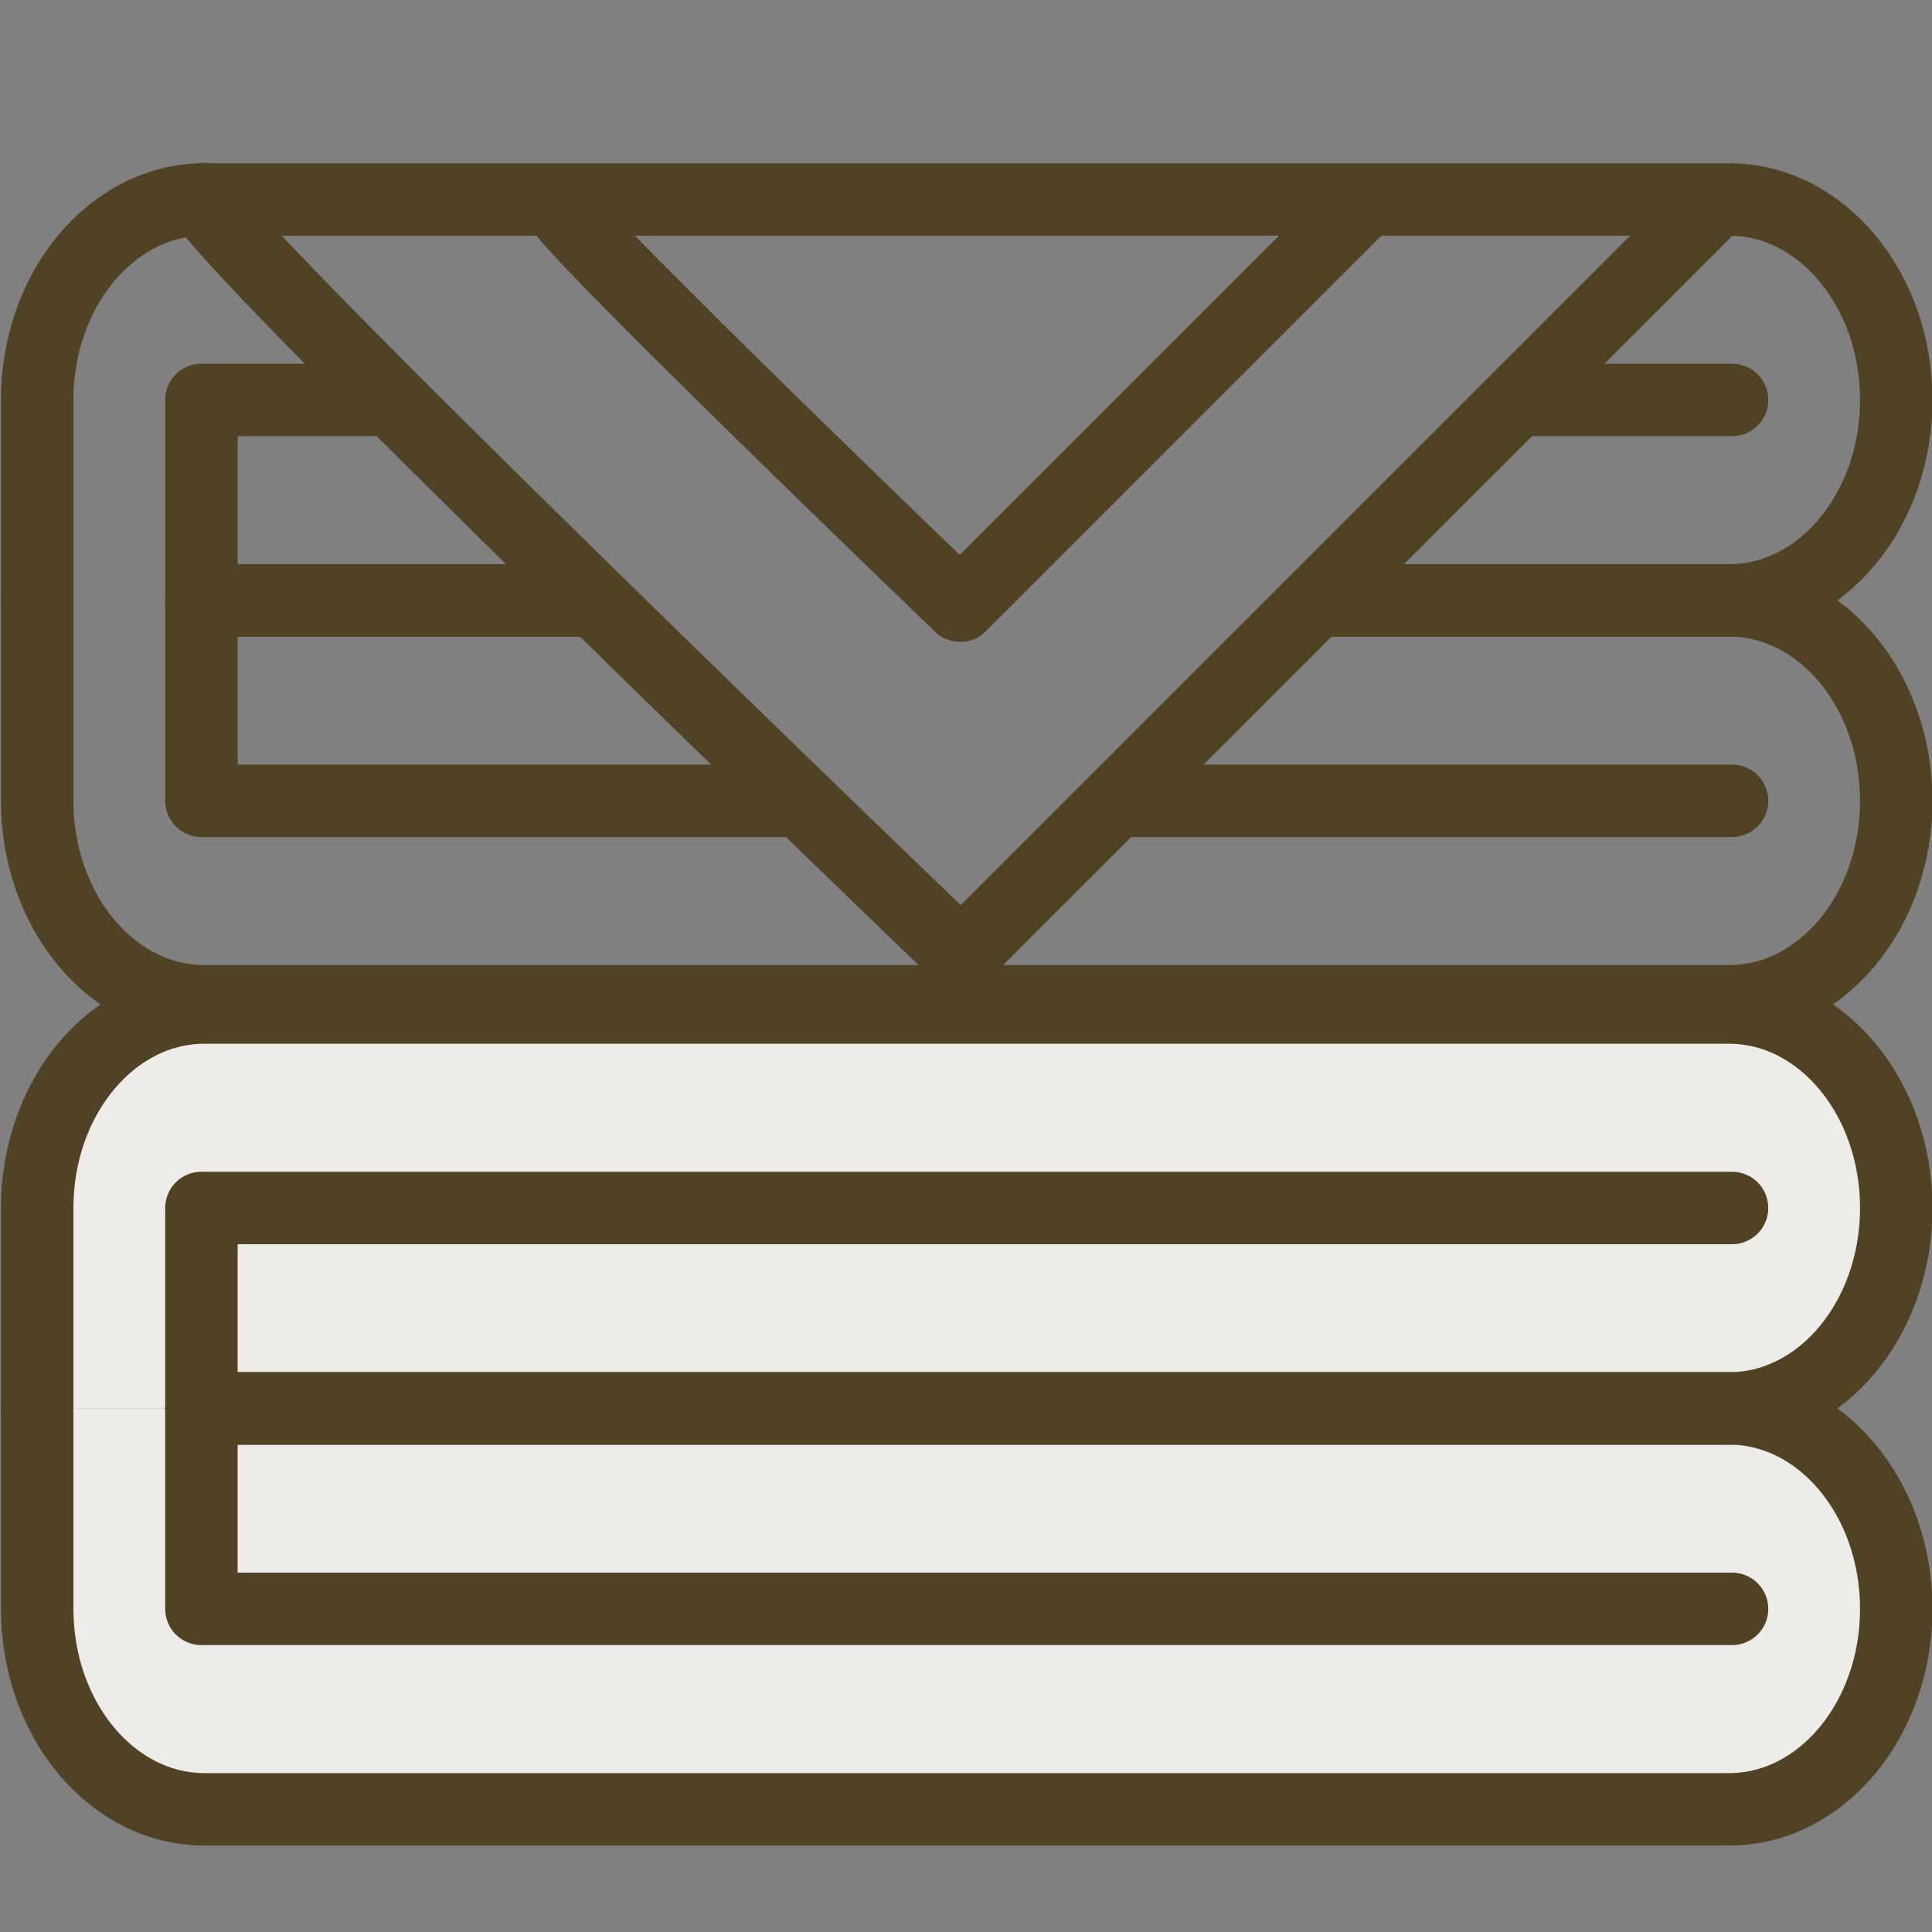 <?xml version="1.0" encoding="UTF-8"?>
<svg id="_Слой_1" data-name="Слой 1" xmlns="http://www.w3.org/2000/svg" width="40" height="40" viewBox="0 0 40 40">
  <rect x="0" y="0" width="40" height="40" fill="#808080" stroke="none"/>
  <defs>
    <style>
      .cls-1 {
        fill: none;
        stroke: #504325;
        stroke-linecap: round;
        stroke-linejoin: round;
        stroke-width: 1.5px;
      }

      .cls-2 {
        fill: #edece9;
      }
    </style>
  </defs>
  <g>
    <path class="cls-2" d="m.77,29.16v-4.15c0-2.29,1.55-4.15,3.46-4.15h31.57c1.91,0,3.46,1.86,3.46,4.15h0c0,2.29-1.55,4.15-3.46,4.15H4.17"/>
    <path class="cls-2" d="m.77,29.16v4.15c0,2.29,1.55,4.15,3.46,4.15h31.57c1.91,0,3.46-1.86,3.46-4.15h0c0-2.29-1.55-4.15-3.46-4.15H4.26"/>
    <polyline class="cls-2" points="35.86 25.01 4.17 25.01 4.17 33.31 35.86 33.31"/>
    <path class="cls-1" d="m.77,29.16v-4.15c0-2.29,1.55-4.15,3.46-4.15h31.57c1.91,0,3.46,1.86,3.46,4.15h0c0,2.29-1.55,4.15-3.46,4.15H4.17"/>
    <path class="cls-1" d="m.77,29.16v4.15c0,2.29,1.55,4.15,3.46,4.15h31.57c1.91,0,3.46-1.86,3.46-4.15h0c0-2.29-1.55-4.15-3.46-4.15H4.26"/>
    <polyline class="cls-1" points="35.86 25.01 4.17 25.01 4.17 33.31 35.86 33.31"/>
    <line class="cls-1" x1="12.29" y1="12.43" x2="4.17" y2="12.43"/>
    <path class="cls-1" d="m.77,12.43v-4.15c0-2.29,1.55-4.15,3.46-4.15h31.57c1.91,0,3.46,1.86,3.46,4.15h0c0,2.29-1.55,4.15-3.46,4.15h-8.32"/>
    <line class="cls-1" x1="12.29" y1="12.43" x2="4.26" y2="12.43"/>
    <path class="cls-1" d="m.77,12.43v4.15c0,2.29,1.55,4.15,3.46,4.15h31.57c1.91,0,3.46-1.86,3.46-4.15h0c0-2.29-1.55-4.15-3.46-4.15h-8.32"/>
    <line class="cls-1" x1="23.31" y1="16.58" x2="35.86" y2="16.58"/>
    <polyline class="cls-1" points="8.1 8.28 4.17 8.28 4.17 16.58 16.42 16.58"/>
    <line class="cls-1" x1="35.86" y1="8.28" x2="31.73" y2="8.28"/>
  </g>
  <path class="cls-1" d="m4.23,4.12c-.23.4,15.67,15.67,15.67,15.67l15.58-15.58"/>
  <path class="cls-1" d="m11.61,4.27c-.12.21,8.27,8.27,8.27,8.27l8.22-8.22"/>
</svg>